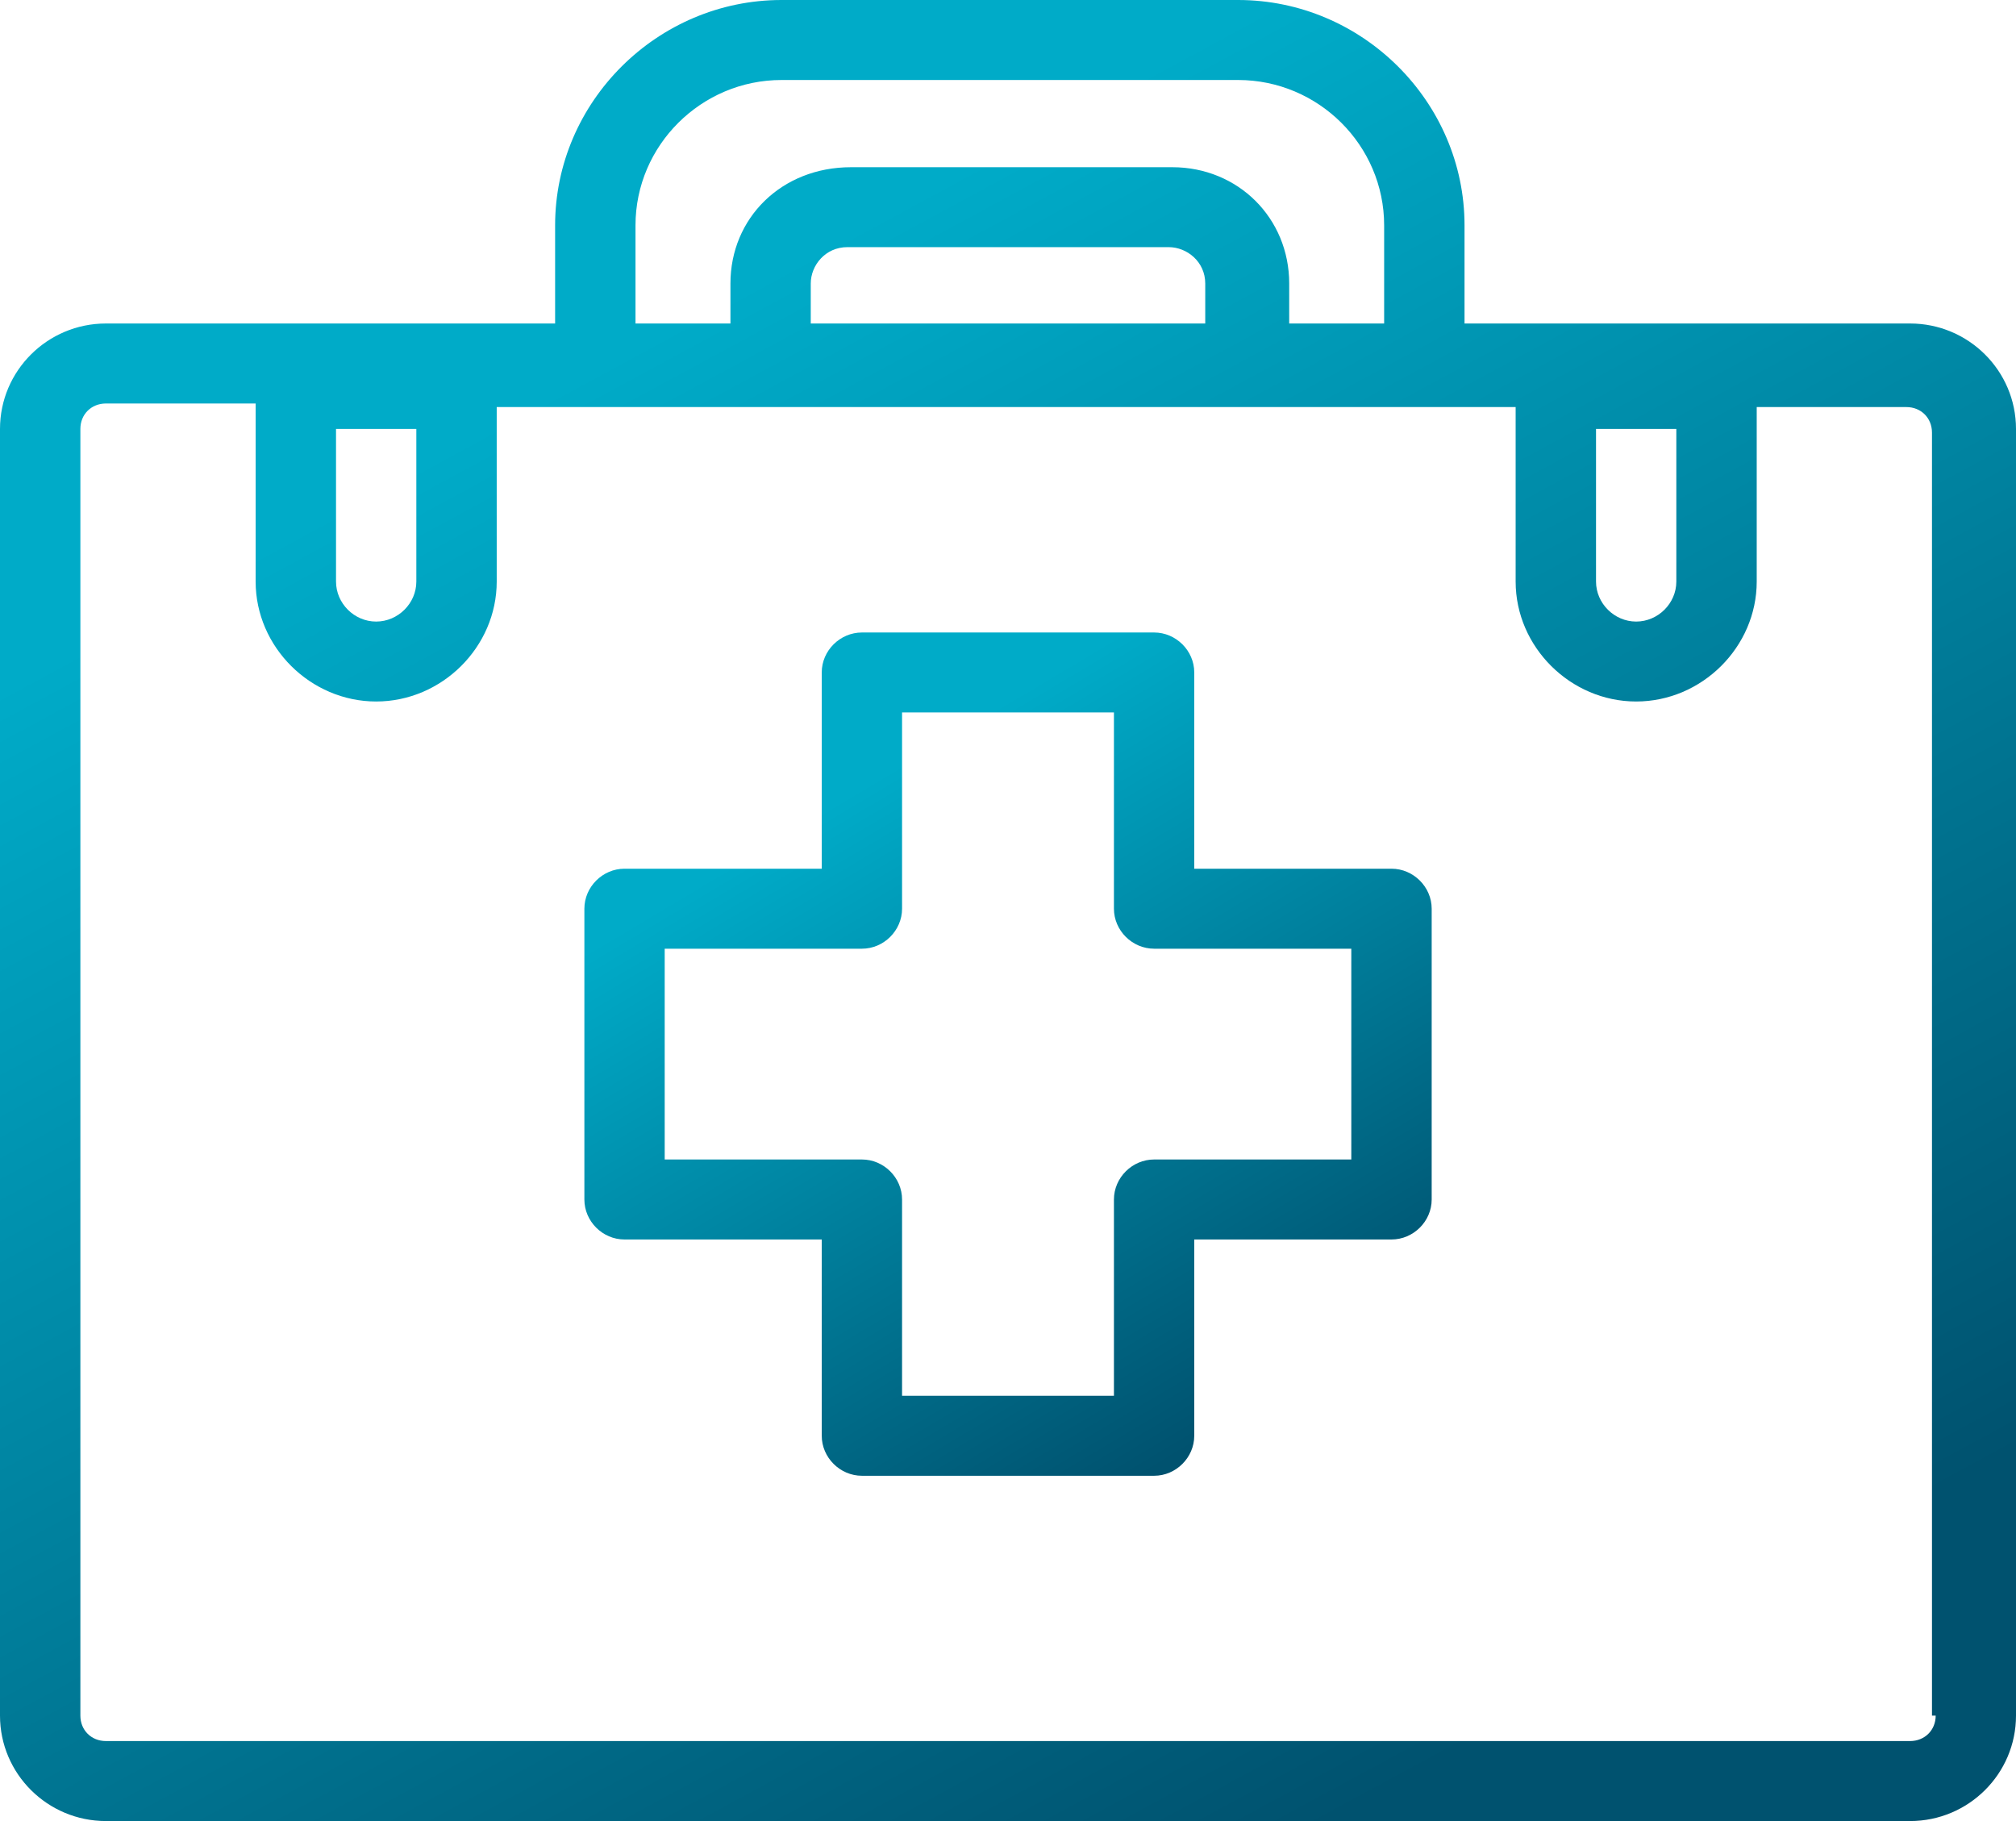 <svg width="31" height="28" viewBox="0 0 31 28" fill="none" xmlns="http://www.w3.org/2000/svg">
<g clip-path="url(#clip0_2012_1106)">
<path d="M29.371 4.974H22.52V3.465C22.52 1.565 20.948 0 19.038 0H12.018C10.109 0 8.536 1.565 8.536 3.465V4.974H1.629C0.73 4.974 0 5.701 0 6.595V26.379C0 27.273 0.73 28 1.629 28H29.371C30.27 28 31 27.273 31 26.379V6.595C31 5.701 30.27 4.974 29.371 4.974ZM25.777 6.595V8.942C25.777 9.277 25.496 9.557 25.159 9.557C24.823 9.557 24.542 9.277 24.542 8.942V6.595H25.777ZM9.772 3.465C9.772 2.236 10.783 1.23 12.018 1.23H19.038C20.274 1.23 21.284 2.236 21.284 3.465V4.974H19.824V4.359C19.824 3.353 19.038 2.571 18.027 2.571H13.085C12.018 2.571 11.232 3.353 11.232 4.359V4.974H9.772V3.465ZM18.533 4.974H12.467V4.359C12.467 4.08 12.692 3.8 13.029 3.8H17.971C18.252 3.8 18.533 4.024 18.533 4.359V4.974ZM6.402 6.595V8.942C6.402 9.277 6.121 9.557 5.784 9.557C5.447 9.557 5.167 9.277 5.167 8.942V6.595H6.402ZM29.765 26.379C29.765 26.603 29.596 26.77 29.371 26.77H1.629C1.404 26.77 1.236 26.603 1.236 26.379V6.595C1.236 6.371 1.404 6.204 1.629 6.204H3.931V8.942C3.931 9.948 4.774 10.786 5.784 10.786C6.795 10.786 7.638 9.948 7.638 8.942V6.259H23.306V8.942C23.306 9.948 24.149 10.786 25.159 10.786C26.17 10.786 27.013 9.948 27.013 8.942V6.259H29.315C29.54 6.259 29.708 6.427 29.708 6.651V26.379H29.765Z" fill="url(#paint0_linear_2012_1106)"/>
<path d="M21.397 13.357H18.364V10.339C18.364 10.004 18.083 9.725 17.747 9.725H13.254C12.917 9.725 12.636 10.004 12.636 10.339V13.357H9.603C9.266 13.357 8.986 13.637 8.986 13.972V18.443C8.986 18.779 9.266 19.058 9.603 19.058H12.636V22.076C12.636 22.411 12.917 22.691 13.254 22.691H17.747C18.083 22.691 18.364 22.411 18.364 22.076V19.058H21.397C21.734 19.058 22.015 18.779 22.015 18.443V13.972C22.015 13.637 21.734 13.357 21.397 13.357ZM20.779 17.828H17.747C17.41 17.828 17.129 18.108 17.129 18.443V21.461H13.871V18.443C13.871 18.108 13.591 17.828 13.254 17.828H10.221V14.587H13.254C13.591 14.587 13.871 14.307 13.871 13.972V10.954H17.129V13.972C17.129 14.307 17.41 14.587 17.747 14.587H20.779V17.828Z" fill="url(#paint1_linear_2012_1106)"/>
</g>
<defs>
<linearGradient id="paint0_linear_2012_1106" x1="19.496" y1="0.057" x2="31.419" y2="22.084" gradientUnits="userSpaceOnUse">
<stop stop-color="#00ABC8"/>
<stop offset="1" stop-color="#00526F"/>
</linearGradient>
<linearGradient id="paint1_linear_2012_1106" x1="17.18" y1="9.751" x2="22.982" y2="19.48" gradientUnits="userSpaceOnUse">
<stop stop-color="#00ABC8"/>
<stop offset="1" stop-color="#00526F"/>
</linearGradient>
<clipPath id="clip0_2012_1106">
<rect width="31" height="28" fill="white"/>
</clipPath>
</defs>
</svg>
